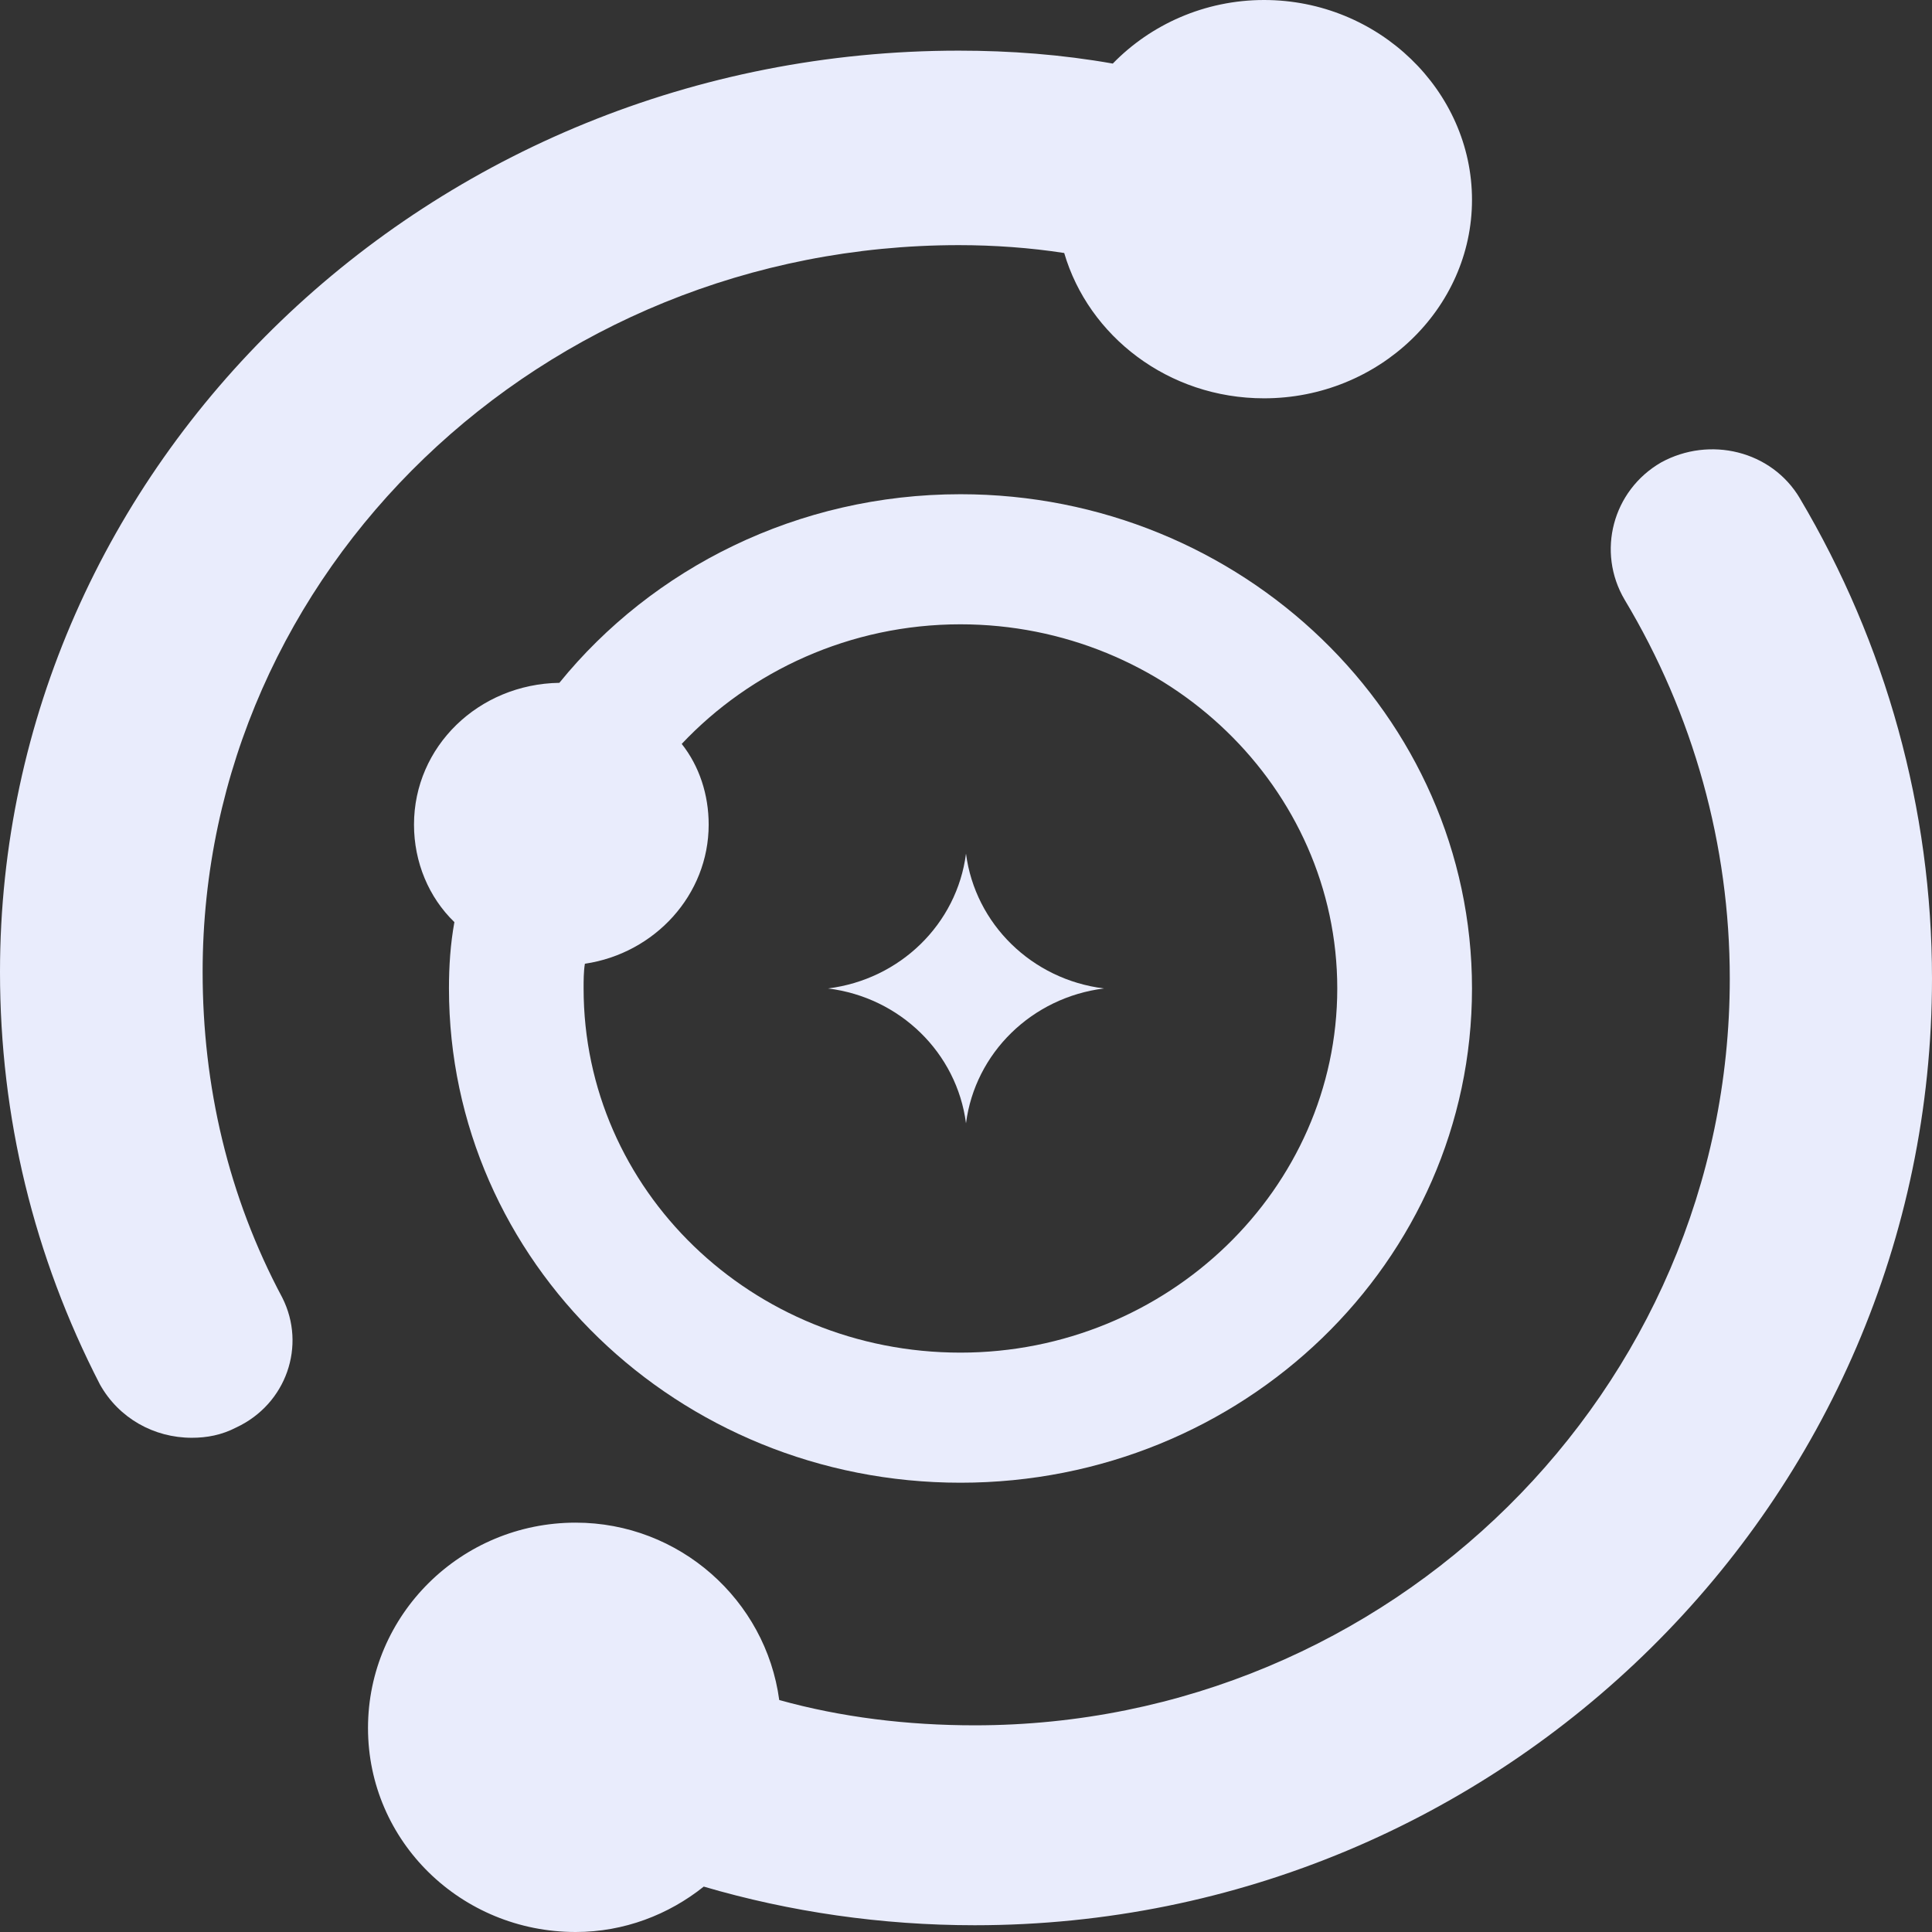 <svg width="42" height="42" viewBox="0 0 42 42" fill="none" xmlns="http://www.w3.org/2000/svg">
<rect x="0" y="0" width="42" height="42" fill="#333333" stroke="none"/>
<path d="M39.13 10.837C38.514 9.794 37.165 9.475 36.111 10.053C35.057 10.662 34.703 11.996 35.319 13.039C36.814 15.532 37.604 18.373 37.604 21.273C37.604 30.23 30.218 37.507 21.19 37.507C19.726 37.507 18.289 37.333 16.94 36.957C16.648 34.783 14.771 33.101 12.514 33.101C10.023 33.101 8 35.102 8 37.566C8 40.029 10.023 42 12.514 42C13.568 42 14.537 41.622 15.299 41.013C17.174 41.564 19.169 41.853 21.19 41.853C32.649 41.853 42 32.635 42 21.271C42 17.59 41.002 13.993 39.128 10.835L39.13 10.837Z" fill="#E9ECFC"/>
<path d="M20.88 10.744C17.339 10.744 14.18 12.355 12.16 14.844C10.403 14.871 9 16.229 9 17.926C9 18.745 9.322 19.509 9.878 20.046C9.791 20.526 9.76 21.008 9.76 21.488C9.76 27.426 14.735 32.233 20.88 32.233C27.025 32.233 32 27.426 32 21.488C32 15.551 26.997 10.744 20.88 10.744ZM20.88 29.405C16.346 29.405 12.687 25.87 12.687 21.488C12.687 21.318 12.687 21.12 12.715 20.951C14.236 20.726 15.406 19.452 15.406 17.926C15.406 17.275 15.202 16.654 14.82 16.172C16.313 14.589 18.479 13.572 20.878 13.572C25.384 13.572 29.071 17.134 29.071 21.488C29.071 25.843 25.384 29.405 20.878 29.405H20.88Z" fill="#E9ECFC"/>
<path d="M4.405 21.126C4.405 12.411 11.775 5.329 20.846 5.329C21.609 5.329 22.402 5.386 23.135 5.5C23.664 7.304 25.395 8.659 27.479 8.659C29.973 8.659 32 6.712 32 4.344C32 1.977 29.973 0 27.479 0C26.187 0 25.013 0.536 24.191 1.382C23.076 1.185 21.959 1.101 20.844 1.101C9.335 1.101 0 10.1 0 21.128C0 24.288 0.735 27.307 2.173 30.098C2.584 30.831 3.347 31.256 4.169 31.256C4.493 31.256 4.814 31.199 5.138 31.031C6.224 30.523 6.664 29.254 6.137 28.21C4.963 26.011 4.405 23.611 4.405 21.128V21.126Z" fill="#E9ECFC"/>
<path d="M21 18.558C21.2 20.088 22.433 21.295 24 21.488C22.433 21.684 21.198 22.888 21 24.419C20.8 22.888 19.567 21.682 18 21.488C19.567 21.293 20.802 20.088 21 18.558Z" fill="#E9ECFC"/>
</svg>
